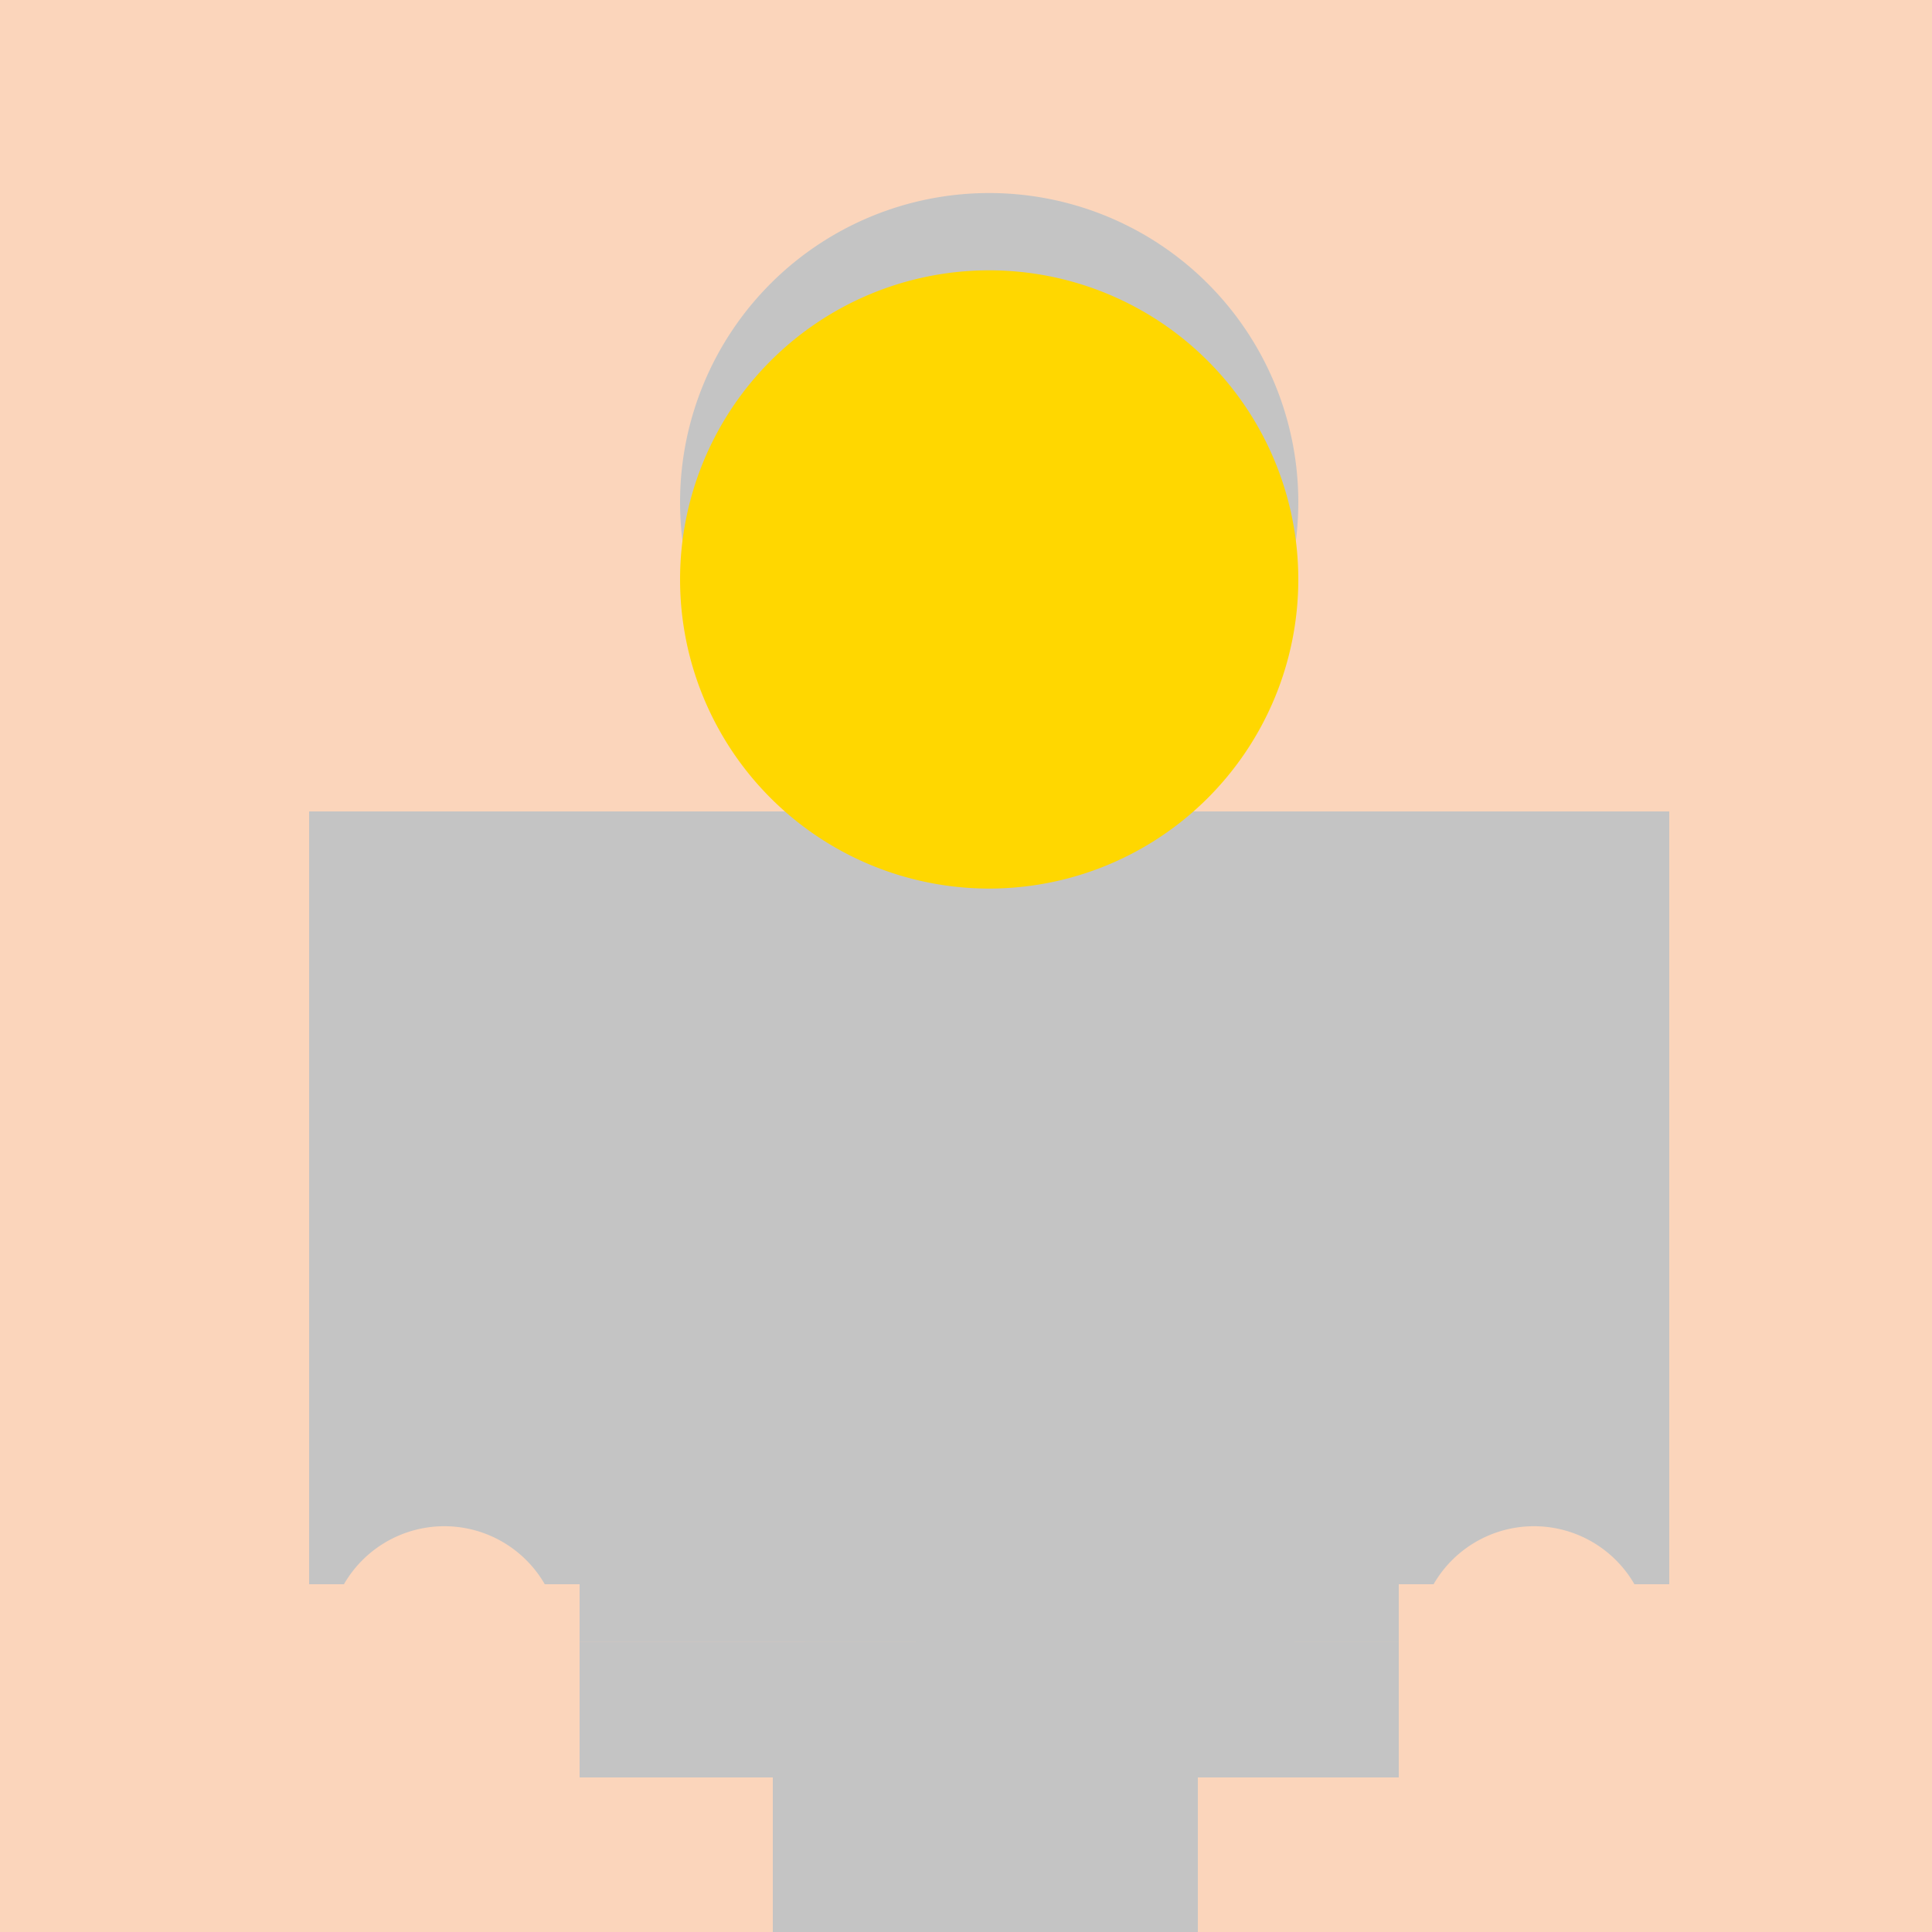 <!--

Generated by DrawGPT.
Free, open source, AI generated images in SVG, PNG, and HTML Canvas format.
https://drawgpt.ai

Created: 2023-09-26T04:19:35.443Z
Link: https://drawgpt.ai/prompt/22784/

-->
<svg xmlns="http://www.w3.org/2000/svg" xmlns:xlink="http://www.w3.org/1999/xlink" width="500" height="500"><defs/><g><rect fill="#FBD5BB" stroke="none" x="0" y="0" width="512" height="512"/><path fill="#C4C4C4" stroke="none" paint-order="stroke fill markers" d=" M 336 130 A 80 80 0 1 1 336 129.92"/><path fill="#C4C4C4" stroke="none" paint-order="stroke fill markers" d=" M 150 210 L 362 210 L 362 460 L 150 460 L 150 210 Z"/><path fill="#C4C4C4" stroke="none" paint-order="stroke fill markers" d=" M 80 210 L 150 210 L 150 410 L 80 410 L 80 210 Z M 362 210 L 432 210 L 432 410 L 362 410 L 362 210 Z"/><path fill="#FBD5BB" stroke="none" paint-order="stroke fill markers" d=" M 145 425 A 30 30 0 1 1 145 424.97 L 427 425 A 30 30 0 1 1 427 424.97"/><path fill="#C4C4C4" stroke="none" paint-order="stroke fill markers" d=" M 200 460 L 310 460 L 310 660 L 200 660 L 200 460 Z"/><path fill="#FBD5BB" stroke="none" paint-order="stroke fill markers" d=" M 170 660 L 230 660 L 230 690 L 170 690 L 170 660 Z M 282 660 L 342 660 L 342 690 L 282 690 L 282 660 Z"/><path fill="#FFD700" stroke="none" paint-order="stroke fill markers" d=" M 336 150 A 80 80 0 1 1 336 149.92"/></g></svg>